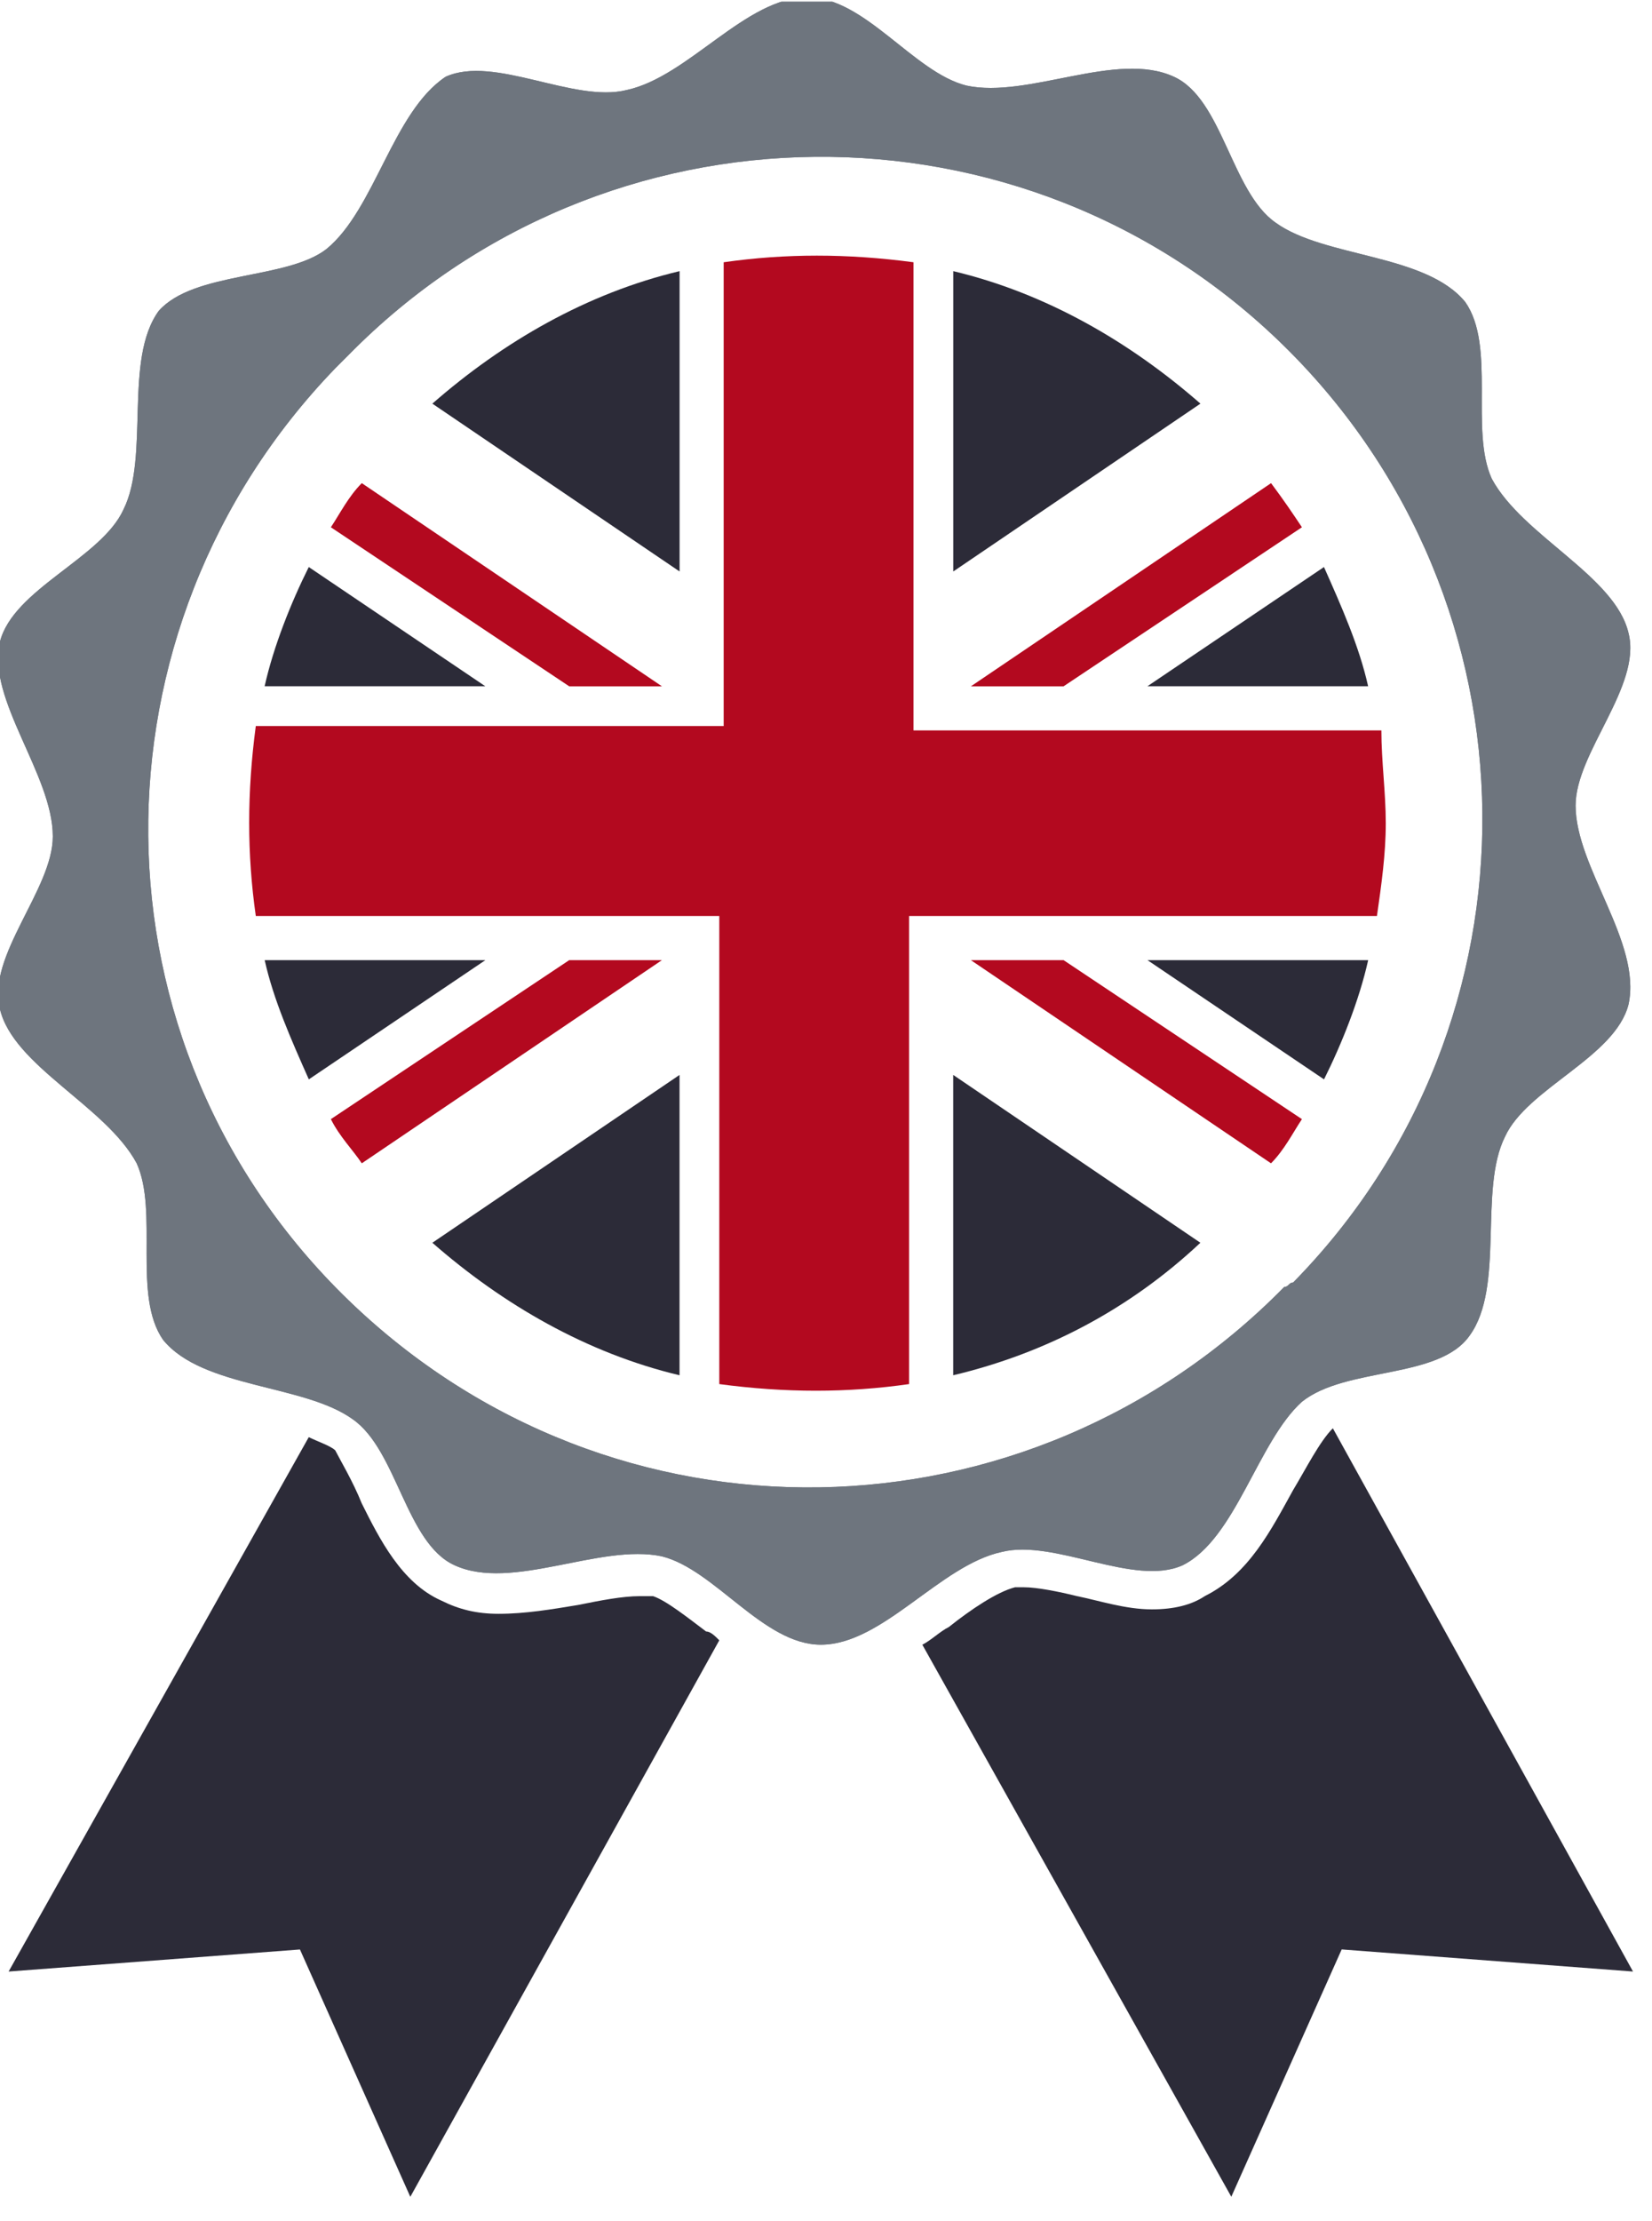 <svg width="32" height="43" viewBox="0 0 32 43" fill="none" xmlns="http://www.w3.org/2000/svg">
<g clip-path="url(#clip0_473_1128)">
<path d="M23.253 7.814L18.465 11.063V5.249C20.26 5.676 21.885 6.617 23.253 7.814Z" fill="#2C2B38"/>
<path d="M26.502 18.587C26.331 19.356 25.989 20.211 25.647 20.895L22.227 18.587H26.502Z" fill="#2C2B38"/>
<path d="M13.164 5.249V11.063L8.375 7.814C9.743 6.617 11.368 5.676 13.164 5.249Z" fill="#2C2B38"/>
<path d="M9.402 18.587L5.982 20.895C5.64 20.126 5.298 19.356 5.127 18.587H9.402Z" fill="#2C2B38"/>
<path d="M13.163 20.809V26.623C11.368 26.196 9.743 25.255 8.375 24.058L13.163 20.809Z" fill="#2C2B38"/>
<path d="M9.401 13.285H5.126C5.297 12.516 5.639 11.661 5.981 10.977L9.401 13.285Z" fill="#2C2B38"/>
<path d="M23.252 24.058C21.884 25.341 20.26 26.196 18.464 26.623V20.809L23.252 24.058Z" fill="#2C2B38"/>
<path d="M26.501 13.285H22.226L25.646 10.977C25.988 11.746 26.33 12.516 26.501 13.285Z" fill="#2C2B38"/>
<path d="M26.843 15.936C26.843 16.535 26.758 17.133 26.672 17.732H17.609V26.794C16.412 26.965 15.215 26.965 13.933 26.794V17.732H4.955C4.784 16.535 4.784 15.338 4.955 14.055H14.018V5.077C15.215 4.906 16.412 4.906 17.695 5.077V14.14H26.758C26.758 14.739 26.843 15.338 26.843 15.936Z" fill="#B3091F"/>
<path d="M12.822 13.286H11.026L6.409 10.207C6.58 9.951 6.751 9.609 7.008 9.353L12.822 13.286Z" fill="#B3091F"/>
<path d="M25.219 10.207L20.602 13.286H18.807L24.621 9.353C24.877 9.695 25.048 9.951 25.219 10.207Z" fill="#B3091F"/>
<path d="M12.822 18.587L7.008 22.52C6.837 22.263 6.58 22.007 6.409 21.665L11.026 18.587H12.822Z" fill="#B3091F"/>
<path d="M25.219 21.665C25.048 21.921 24.877 22.263 24.62 22.52L18.806 18.587H20.602L25.219 21.665Z" fill="#B3091F"/>
<path fill-rule="evenodd" clip-rule="evenodd" d="M31.632 38.166L25.989 37.738L23.851 42.526L17.866 31.839C18.037 31.753 18.208 31.582 18.379 31.497C18.807 31.155 19.32 30.813 19.662 30.727C19.747 30.727 19.747 30.727 19.833 30.727C20.089 30.727 20.517 30.813 20.859 30.898C21.286 30.984 21.799 31.155 22.312 31.155C22.74 31.155 23.082 31.069 23.338 30.898C24.193 30.471 24.621 29.616 25.048 28.846C25.305 28.419 25.561 27.906 25.818 27.649L31.632 38.166Z" fill="#2C2B38"/>
<path fill-rule="evenodd" clip-rule="evenodd" d="M13.933 31.754L7.948 42.527L5.81 37.739L0.167 38.166L5.981 27.821C6.152 27.906 6.409 27.992 6.494 28.077C6.58 28.248 6.836 28.676 7.007 29.103C7.349 29.787 7.777 30.642 8.546 30.984C8.888 31.155 9.23 31.241 9.658 31.241C10.171 31.241 10.684 31.155 11.197 31.07C11.624 30.984 12.052 30.899 12.394 30.899C12.479 30.899 12.565 30.899 12.65 30.899C12.907 30.984 13.335 31.326 13.677 31.583C13.762 31.583 13.848 31.668 13.933 31.754Z" fill="#2C2B38"/>
<path fill-rule="evenodd" clip-rule="evenodd" d="M30.52 15.594C30.52 14.568 31.803 13.285 31.546 12.259C31.29 11.148 29.494 10.378 28.896 9.267C28.468 8.326 28.981 6.702 28.383 5.847C27.613 4.906 25.647 4.992 24.706 4.308C23.851 3.709 23.68 1.914 22.74 1.486C21.628 0.973 19.918 1.914 18.721 1.657C17.695 1.401 16.755 -0.053 15.643 -0.053C14.446 -0.053 13.335 1.486 12.138 1.743C11.112 1.999 9.573 1.059 8.632 1.486C7.606 2.17 7.264 4.051 6.324 4.821C5.554 5.419 3.759 5.248 3.075 6.018C2.391 6.958 2.904 8.839 2.391 9.865C1.963 10.806 0.253 11.404 -0.003 12.43C-0.26 13.542 1.023 14.995 1.023 16.192C1.023 17.218 -0.26 18.501 -0.003 19.527C0.253 20.638 2.049 21.408 2.647 22.519C3.075 23.46 2.562 25.084 3.16 25.939C3.93 26.88 5.896 26.794 6.837 27.478C7.692 28.077 7.863 29.872 8.803 30.3C9.915 30.813 11.625 29.872 12.822 30.129C13.848 30.385 14.788 31.839 15.9 31.839C17.097 31.839 18.208 30.3 19.405 30.043C20.431 29.787 21.97 30.727 22.911 30.3C23.937 29.787 24.364 27.906 25.219 27.136C26.074 26.452 27.87 26.709 28.468 25.854C29.152 24.913 28.639 23.032 29.152 22.006C29.58 21.066 31.29 20.467 31.546 19.441C31.803 18.244 30.52 16.791 30.52 15.594ZM24.877 24.913C19.918 29.958 11.881 30.129 6.751 25.17C1.621 20.211 1.621 12.174 6.495 7.129C6.58 7.044 6.666 6.958 6.751 6.873C11.71 1.828 19.833 1.743 24.877 6.702C29.922 11.661 30.007 19.783 25.048 24.828C24.963 24.828 24.963 24.913 24.877 24.913Z" fill="#6E757E"/>
<path fill-rule="evenodd" clip-rule="evenodd" d="M30.52 15.594C30.52 14.568 31.803 13.285 31.546 12.259C31.29 11.148 29.494 10.378 28.896 9.267C28.468 8.326 28.981 6.702 28.383 5.847C27.613 4.906 25.647 4.992 24.706 4.308C23.851 3.709 23.68 1.914 22.74 1.486C21.628 0.973 19.918 1.914 18.721 1.657C17.695 1.401 16.755 -0.053 15.643 -0.053C14.446 -0.053 13.335 1.486 12.138 1.743C11.112 1.999 9.573 1.059 8.632 1.486C7.606 2.17 7.264 4.051 6.324 4.821C5.554 5.419 3.759 5.248 3.075 6.018C2.391 6.958 2.904 8.839 2.391 9.865C1.963 10.806 0.253 11.404 -0.003 12.43C-0.26 13.542 1.023 14.995 1.023 16.192C1.023 17.218 -0.26 18.501 -0.003 19.527C0.253 20.638 2.049 21.408 2.647 22.519C3.075 23.46 2.562 25.084 3.16 25.939C3.93 26.88 5.896 26.794 6.837 27.478C7.692 28.077 7.863 29.872 8.803 30.3C9.915 30.813 11.625 29.872 12.822 30.129C13.848 30.385 14.788 31.839 15.9 31.839C17.097 31.839 18.208 30.3 19.405 30.043C20.431 29.787 21.97 30.727 22.911 30.3C23.937 29.787 24.364 27.906 25.219 27.136C26.074 26.452 27.87 26.709 28.468 25.854C29.152 24.913 28.639 23.032 29.152 22.006C29.58 21.066 31.29 20.467 31.546 19.441C31.803 18.244 30.52 16.791 30.52 15.594ZM24.877 24.913C19.918 29.958 11.881 30.129 6.751 25.17C1.621 20.211 1.621 12.174 6.495 7.129C6.58 7.044 6.666 6.958 6.751 6.873C11.71 1.828 19.833 1.743 24.877 6.702C29.922 11.661 30.007 19.783 25.048 24.828C24.963 24.828 24.963 24.913 24.877 24.913Z" fill="#6E757E"/>
</g>
<defs>
<clipPath id="clip0_473_1128">
<rect width="31.635" height="42.493" fill="white" transform="translate(-0.003 0.033)"/>
</clipPath>
</defs>
</svg>
